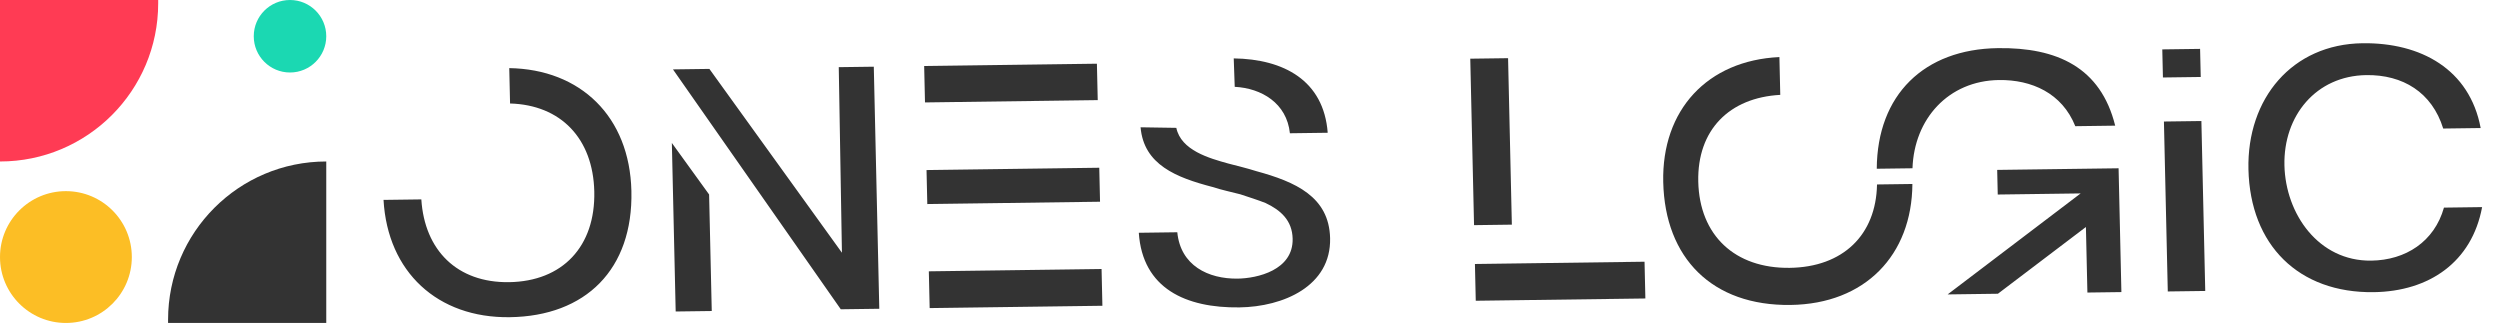 <svg width="836" height="112" viewBox="0 0 836 112" fill="none" xmlns="http://www.w3.org/2000/svg">
<path d="M128.251 66.846L140.893 66.676C141.976 83.715 152.897 94.588 170.18 94.356C188.158 94.115 199.146 82.367 198.73 64.044C198.327 46.3 187.514 35.077 170.564 34.608L170.296 22.779C194.089 23.156 210.575 38.943 211.141 63.877C211.736 90.086 195.847 105.728 170.445 106.069C146.32 106.393 129.61 90.957 128.251 66.846ZM281.158 103.423L225.038 23.204L237.217 23.041L281.541 84.509L280.481 22.46L292.196 22.303L294.033 103.25L281.158 103.423ZM225.947 104.164L224.668 47.803L237.126 65.036L238.01 104.002L225.947 104.164ZM309.318 34.253L309.042 22.076L366.805 21.301L367.081 33.478L309.318 34.253ZM310.089 68.233L309.831 56.868L367.594 56.092L367.852 67.457L310.089 68.233ZM310.879 103.024L310.6 90.731L368.363 89.955L368.642 102.248L310.879 103.024ZM443.986 44.394L431.343 44.564C430.302 34.485 421.835 29.494 412.891 29.035L412.559 19.527C429.272 19.766 442.661 26.895 443.986 44.394ZM380.815 77.84L393.69 77.667C394.755 88.789 404.023 93.305 413.882 93.172C420.378 93.085 432.499 90.37 432.259 79.817C432.12 73.671 428.213 70.243 423.17 67.874C420.595 66.865 417.79 65.975 414.75 64.971C411.832 64.198 408.569 63.546 405.529 62.543C393.274 59.343 382.503 55.08 381.407 42.566L393.362 42.753C394.925 50.273 404.383 52.93 410.805 54.7C413.723 55.473 416.989 56.241 420.144 57.242C433.103 60.781 444.47 65.732 444.786 79.649C445.149 95.653 429.179 102.595 414.448 102.793C396.586 103.033 382.051 96.5 380.815 77.84Z" fill="#333333"/>
<path d="M492.92 75.29L491.657 19.625L504.3 19.455L505.563 75.121L492.92 75.29ZM493.494 100.572L493.215 88.279L549.933 87.517L550.212 99.81L493.494 100.572ZM639.536 56.269L627.589 56.429C627.725 31.718 643.389 16.427 668.095 16.096C687.813 15.831 702.467 22.478 707.319 42.018L693.981 42.197C689.552 31.12 679.356 26.617 668.453 26.763C651.518 26.991 640.09 39.789 639.536 56.269ZM651.284 98.453L695.767 64.678L668.045 65.051L667.859 56.817L708.455 56.272L709.394 97.673L698.027 97.826L697.53 75.907L668.102 98.227L651.284 98.453ZM723.283 25.911L723.069 16.518L735.712 16.348L735.925 25.741L723.283 25.911ZM724.906 97.465L723.617 40.639L736.144 40.471L737.433 97.296L724.906 97.465ZM817.259 69.427L830.018 69.256C826.606 87.631 812.326 97.451 793.768 97.7C768.714 98.037 752.455 82.014 751.879 56.617C751.342 32.959 766.477 14.775 790.023 14.459C809.509 14.197 825.839 23.142 829.534 42.813L817.007 42.982C813.251 30.851 803.487 24.95 791.309 25.114C774.49 25.34 763.539 38.711 763.915 55.295C764.284 71.531 775.318 87.391 792.948 87.155C804.431 87.001 814.038 80.839 817.259 69.427Z" fill="#333333"/>
<path d="M595.034 19.082L595.321 31.723C578.286 32.647 567.509 43.465 567.901 60.744C568.309 78.72 580.163 89.813 598.49 89.567C616.236 89.329 627.363 78.623 627.675 61.682L639.506 61.523C639.35 85.306 623.709 101.641 598.771 101.976C572.558 102.328 556.762 86.299 556.186 60.901C555.639 36.78 570.926 20.218 595.034 19.082Z" fill="#333333"/>
<path d="M0 0H52.898V1.102C52.898 30.317 29.215 54 0 54V0Z" fill="#FF3B54"/>
<path d="M109.102 108H56.204V106.898C56.204 77.683 79.887 54 109.102 54V108Z" fill="#333333"/>
<circle cx="22.041" cy="85.959" r="22.041" fill="#FCBE25"/>
<circle cx="96.979" cy="12.122" r="12.122" fill="#1BD8B2"/>
</svg>
